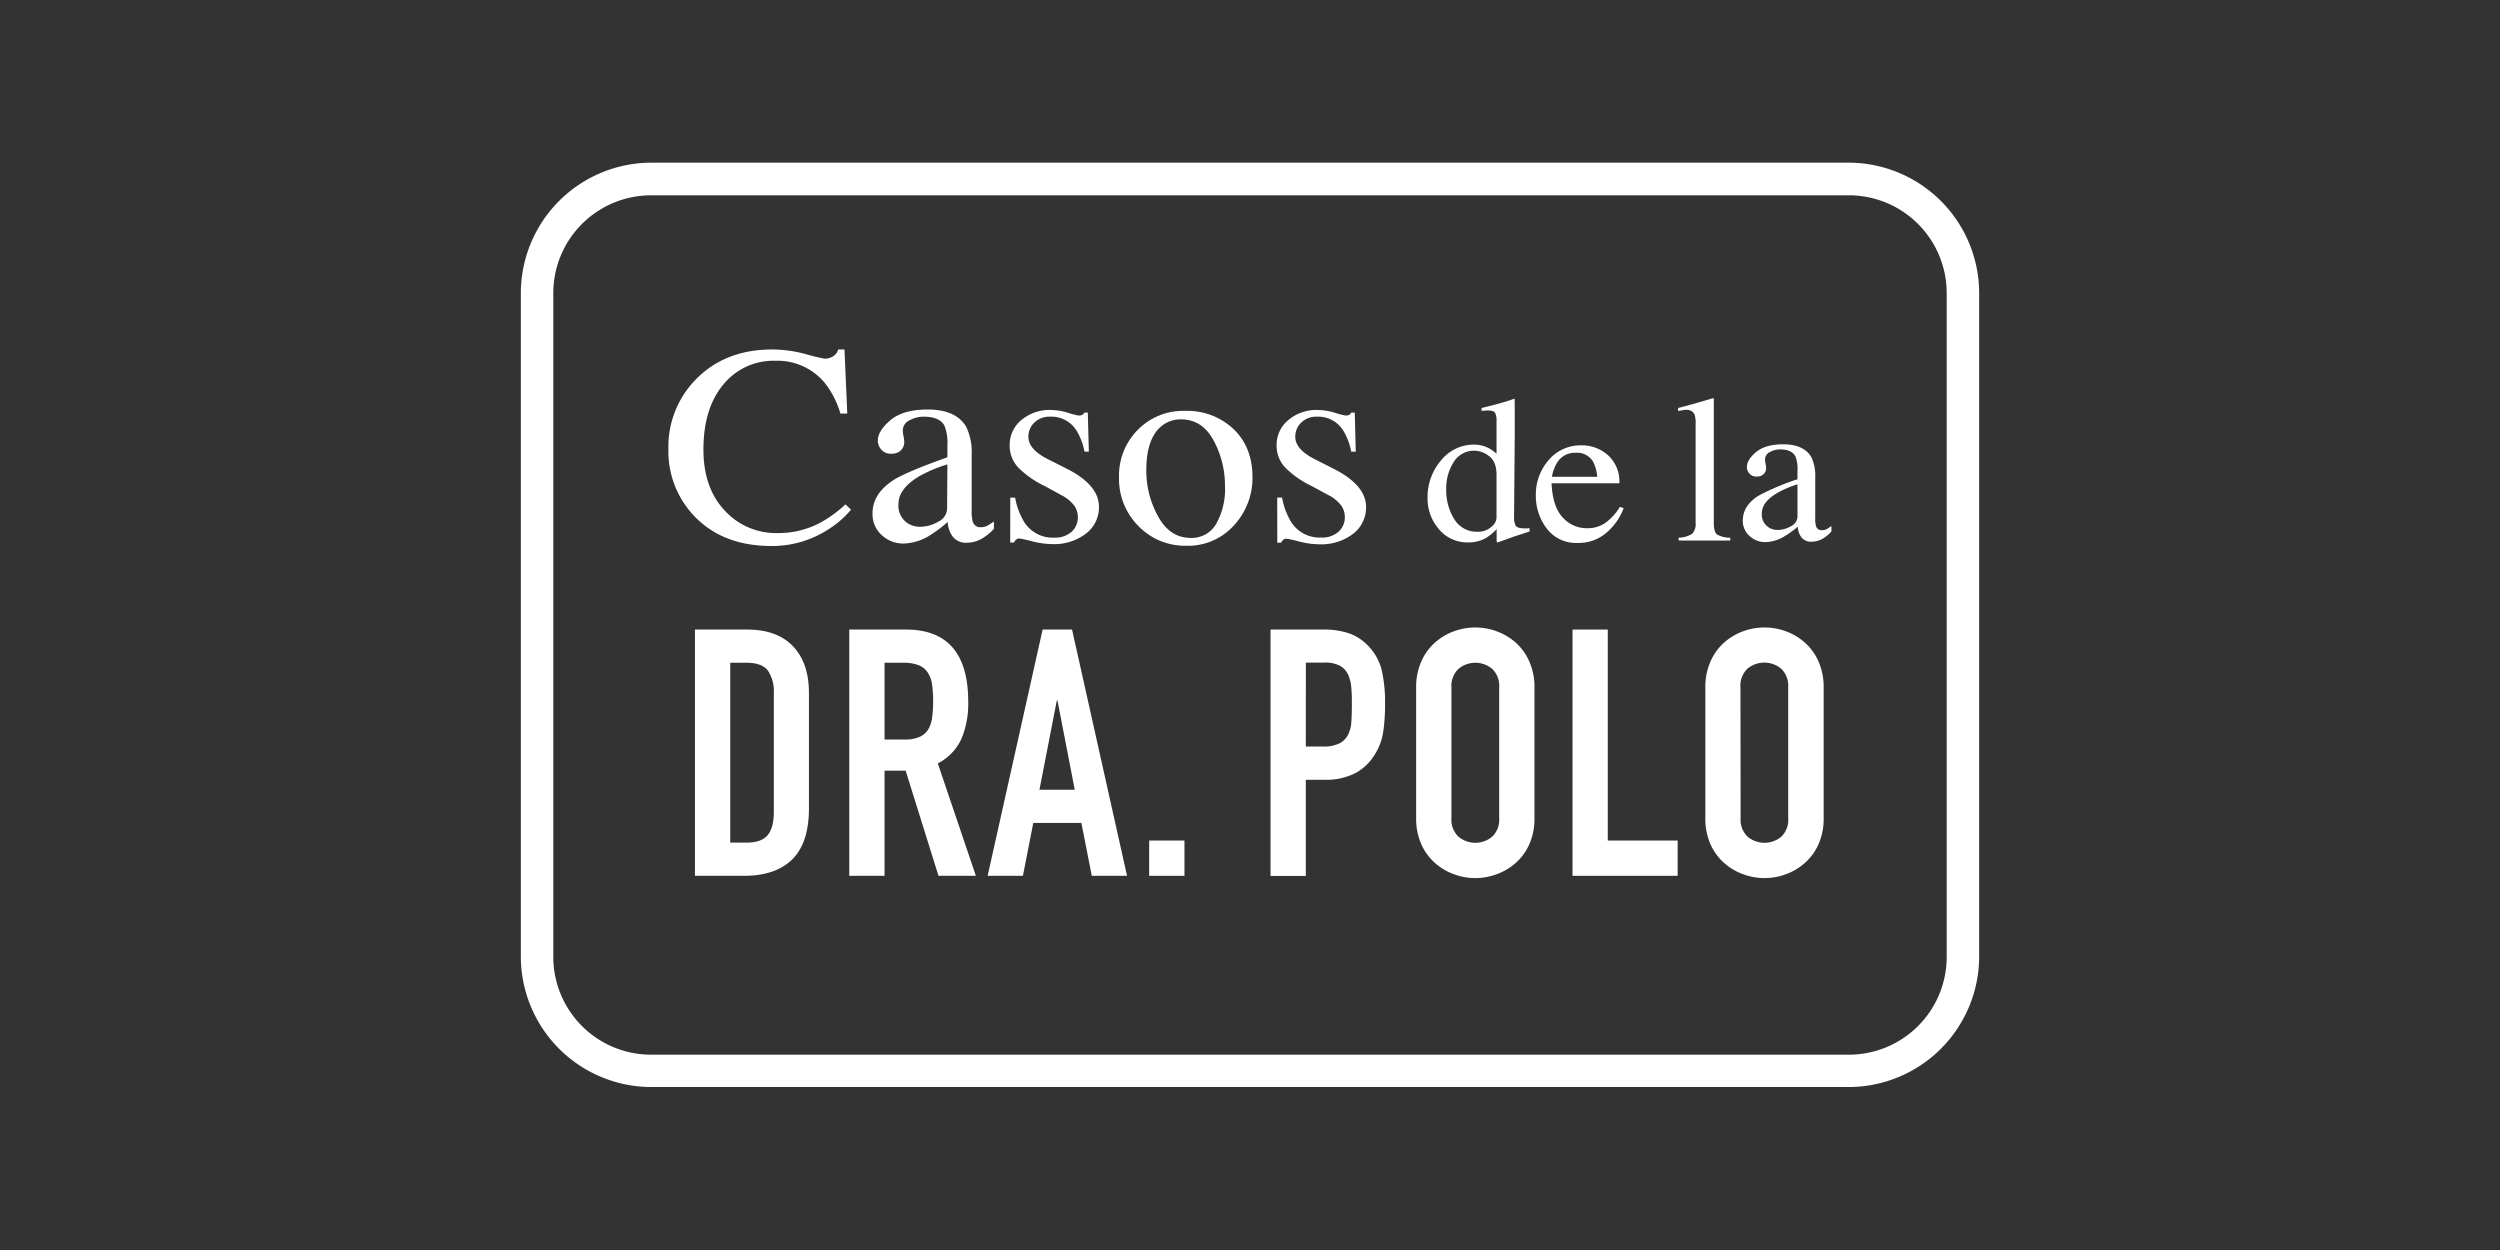 <?xml version="1.0" encoding="utf-8"?>
<svg xmlns="http://www.w3.org/2000/svg" id="Casos_de_le_Dra_Polo_NEW_-_White" data-name="Casos de le Dra Polo NEW - White" viewBox="0 0 576 288">
  <rect x="0" y="0" width="576" height="288" fill="#333333" stroke="none"/>
  <defs>
    <style>.cls-1{fill:#fff;}</style>
  </defs>
  <path class="cls-1" d="M185.62,81.58a38.66,38.66,0,0,0,4.43,1.06,3.61,3.61,0,0,0,1.85-.51,2.7,2.7,0,0,0,1.22-1.61h1.45l.64,14.76h-1.58A20.85,20.85,0,0,0,190,88.19a14.16,14.16,0,0,0-11.45-5.07,14.86,14.86,0,0,0-11.87,5.45q-4.6,5.46-4.61,15,0,8.79,4.85,14a16,16,0,0,0,12.28,5.25,20.58,20.58,0,0,0,9.89-2.44,29.4,29.4,0,0,0,5.71-4.17l1.28,1.22a22.69,22.69,0,0,1-5.71,4.84,23.83,23.83,0,0,1-12.59,3.53q-11.14,0-17.7-6.77A21.58,21.58,0,0,1,154,103.45a22.09,22.09,0,0,1,6.39-16.1q6.72-6.82,17.49-6.83A29.91,29.91,0,0,1,185.62,81.58Zm20.27,29q3.11-1.92,12.39-5.22v-2.73a10.71,10.71,0,0,0-.67-4.55Q216.46,96,212.84,96a6.88,6.88,0,0,0-3.27.83A2.63,2.63,0,0,0,208,99.16a8.17,8.17,0,0,0,.16,1.29,7.62,7.62,0,0,1,.17,1.18,2.62,2.62,0,0,1-1.25,2.5,3.33,3.33,0,0,1-1.69.41,2.9,2.9,0,0,1-2.33-.94,3.15,3.15,0,0,1-.81-2.1c0-1.5,1-3.07,2.92-4.7s4.81-2.45,8.57-2.45c4.36,0,7.33,1.34,8.88,4a13.35,13.35,0,0,1,1.25,6.44v12.86a8.23,8.23,0,0,0,.27,2.57,1.76,1.76,0,0,0,1.82,1.25,3.2,3.2,0,0,0,1.29-.23,13.31,13.31,0,0,0,1.75-1.09v1.67a10.82,10.82,0,0,1-2.33,2,7,7,0,0,1-3.85,1.22,3.82,3.82,0,0,1-3.32-1.41,6.1,6.1,0,0,1-1.14-3.37A32.15,32.15,0,0,1,214,123.5a12,12,0,0,1-5.84,1.73,7.23,7.23,0,0,1-5-1.94,6.38,6.38,0,0,1-2.13-4.92Q201,113.72,205.89,110.6ZM218.28,107a31.89,31.89,0,0,0-6.42,2.69q-4.86,2.86-4.86,6.48a4.84,4.84,0,0,0,2,4.3,5.1,5.1,0,0,0,2.94.9,8.4,8.4,0,0,0,4.27-1.19,3.46,3.46,0,0,0,2-3Zm14.49,7.67h1.12a16.12,16.12,0,0,0,2.09,5.61,7.74,7.74,0,0,0,6.9,3.59,5.72,5.72,0,0,0,4-1.33,4.47,4.47,0,0,0,1.46-3.45,4.61,4.61,0,0,0-.84-2.6,8.7,8.7,0,0,0-3-2.43L240.74,112a21.57,21.57,0,0,1-6.11-4.26,7.25,7.25,0,0,1-2-5.07,7.42,7.42,0,0,1,2.7-5.9,10.09,10.09,0,0,1,6.79-2.31,14.15,14.15,0,0,1,3.94.64,18.46,18.46,0,0,0,2.41.64,1.76,1.76,0,0,0,.88-.16,1.24,1.24,0,0,0,.47-.51h.81l.24,9h-1A14.38,14.38,0,0,0,248,99.16,6.79,6.79,0,0,0,242,96a5,5,0,0,0-3.71,1.38,4.48,4.48,0,0,0-1.35,3.24c0,2,1.55,3.72,4.66,5.26L246,108.1q7.2,3.72,7.2,8.66a7.6,7.6,0,0,1-3,6.19,12.05,12.05,0,0,1-7.8,2.41,19.53,19.53,0,0,1-4.59-.64,21.81,21.81,0,0,0-3-.65,1,1,0,0,0-.71.28,1.9,1.9,0,0,0-.47.65h-.88ZM262.1,99.08a14.65,14.65,0,0,1,11-4.41,15.45,15.45,0,0,1,11.08,4.17q4.38,4.16,4.39,11.09a16,16,0,0,1-4.26,11.1,14.16,14.16,0,0,1-11,4.71,14.92,14.92,0,0,1-11-4.52,15.46,15.46,0,0,1-4.49-11.35A14.94,14.94,0,0,1,262.1,99.08Zm5.4-.82q-3.39,2.91-3.39,10.07A21.64,21.64,0,0,0,266.84,119q2.71,4.95,7.56,4.94a6.5,6.5,0,0,0,5.84-3.3,16.3,16.3,0,0,0,2-8.66,21.9,21.9,0,0,0-2.6-10.45q-2.61-4.91-7.55-4.91A6.93,6.93,0,0,0,267.5,98.26Zm26.77,16.39h1.12a16.32,16.32,0,0,0,2.09,5.61,7.74,7.74,0,0,0,6.91,3.59,5.71,5.71,0,0,0,4-1.33,4.44,4.44,0,0,0,1.46-3.45,4.61,4.61,0,0,0-.84-2.6,8.51,8.51,0,0,0-3-2.43L302.25,112a21.65,21.65,0,0,1-6.12-4.26,7.3,7.3,0,0,1-2-5.07,7.4,7.4,0,0,1,2.71-5.9,10.06,10.06,0,0,1,6.78-2.31,14.09,14.09,0,0,1,3.94.64,18.46,18.46,0,0,0,2.41.64,1.76,1.76,0,0,0,.88-.16,1.24,1.24,0,0,0,.47-.51h.82l.23,9h-1.05a14.17,14.17,0,0,0-1.82-4.84A6.79,6.79,0,0,0,303.49,96a5,5,0,0,0-3.71,1.38,4.48,4.48,0,0,0-1.35,3.24c0,2,1.55,3.72,4.66,5.26l4.46,2.27q7.18,3.72,7.19,8.66a7.59,7.59,0,0,1-3,6.19,12.08,12.08,0,0,1-7.81,2.41,19.45,19.45,0,0,1-4.58-.64,21.81,21.81,0,0,0-3-.65,1,1,0,0,0-.71.28,1.9,1.9,0,0,0-.47.65h-.88Zm48.64-11.45a8.26,8.26,0,0,1,1.89,1.35V97.12a4.07,4.07,0,0,0-.33-2q-.33-.54-1.59-.54a3.94,3.94,0,0,0-.52,0l-1,.09V94l2-.49c.74-.19,1.47-.38,2.21-.59s1.39-.39,1.95-.58c.26-.08.69-.23,1.3-.45l.15,0L349,94.37c0,.88,0,1.8,0,2.74s0,1.87,0,2.79L348.84,119a4.17,4.17,0,0,0,.39,2.13c.26.41,1,.61,2.09.61h.54l.55-.06v.77l-3.57,1.17L345,125l-.17-.21v-2.88a12.27,12.27,0,0,1-2.39,2,8,8,0,0,1-4.16,1.06,8.48,8.48,0,0,1-6.78-3.08,10.67,10.67,0,0,1-2.59-7.11,13,13,0,0,1,3.11-8.71,9.68,9.68,0,0,1,7.62-3.63A7.3,7.3,0,0,1,342.91,103.2Zm.71,18.18a2.94,2.94,0,0,0,1.18-2v-10q0-3-1.71-4.29a5.69,5.69,0,0,0-3.33-1.25,5.47,5.47,0,0,0-4.83,2.61,11.33,11.33,0,0,0-1.72,6.41,12.44,12.44,0,0,0,1.83,6.71,6,6,0,0,0,5.48,2.94A4.46,4.46,0,0,0,343.62,121.38Zm26.87-16.49a8.12,8.12,0,0,1,2.61,6.46H357.48q.24,5.41,2.58,7.88a7.36,7.36,0,0,0,5.54,2.47,7.18,7.18,0,0,0,4.35-1.28,13.16,13.16,0,0,0,3.28-3.63l.86.28a13.43,13.43,0,0,1-3.78,5.5,9.72,9.72,0,0,1-6.78,2.52,8.44,8.44,0,0,1-7.15-3.31,12.32,12.32,0,0,1-2.52-7.65,12,12,0,0,1,2.93-8.1,9.55,9.55,0,0,1,7.62-3.42A8.94,8.94,0,0,1,370.49,104.89Zm-11.78,1.79a8.87,8.87,0,0,0-1.14,3.18H368a9.12,9.12,0,0,0-.94-3.48,4.3,4.3,0,0,0-4-2.06A4.75,4.75,0,0,0,358.71,106.68Zm28.05,17.2a6,6,0,0,0,3.1-.88,3.27,3.27,0,0,0,.81-2.6V97.57a5.71,5.71,0,0,0-.27-2.13,2,2,0,0,0-2-1,4.11,4.11,0,0,0-.75.07l-1,.21V94c2.22-.56,4.88-1.31,8-2.25a.2.2,0,0,1,.21.14,3.46,3.46,0,0,1,0,.61v28c0,1.36.24,2.23.73,2.63a6,6,0,0,0,3.06.76v.65H386.76Zm18.38-9.65a54.42,54.42,0,0,1,9-3.81v-2a7.81,7.81,0,0,0-.49-3.32c-.56-1-1.72-1.56-3.47-1.56a4.94,4.94,0,0,0-2.39.61,1.92,1.92,0,0,0-1.13,1.73,6.17,6.17,0,0,0,.12.94,7.71,7.71,0,0,1,.13.85,1.92,1.92,0,0,1-.92,1.83,2.39,2.39,0,0,1-1.23.3,2.1,2.1,0,0,1-1.69-.69,2.27,2.27,0,0,1-.59-1.53c0-1.09.7-2.23,2.12-3.42s3.5-1.79,6.24-1.79c3.19,0,5.34,1,6.48,2.94a9.86,9.86,0,0,1,.91,4.7v9.37a6,6,0,0,0,.19,1.87,1.28,1.28,0,0,0,1.33.91,2.33,2.33,0,0,0,.94-.16,10.75,10.75,0,0,0,1.28-.8v1.22a7.58,7.58,0,0,1-1.7,1.49,5.09,5.09,0,0,1-2.81.89,2.79,2.79,0,0,1-2.42-1,4.44,4.44,0,0,1-.83-2.45,22.46,22.46,0,0,1-3.2,2.29,8.7,8.7,0,0,1-4.25,1.26,5.27,5.27,0,0,1-3.67-1.41,4.66,4.66,0,0,1-1.55-3.59Q401.57,116.49,405.14,114.23Zm9-2.64a23,23,0,0,0-4.68,2q-3.54,2.08-3.54,4.72a3.51,3.51,0,0,0,1.48,3.13,3.68,3.68,0,0,0,2.14.66,6.07,6.07,0,0,0,3.11-.87,2.54,2.54,0,0,0,1.49-2.2Z"/>
  <path class="cls-1" d="M160.12,145.05h12q6.93,0,10.6,3.86t3.66,10.8v26.54c0,5.32-1.29,9.23-3.86,11.76s-6.29,3.78-11.12,3.78H160.12Zm8.13,49.09H172q3.42,0,4.86-1.71c.95-1.14,1.43-2.94,1.43-5.38V159.71a8.61,8.61,0,0,0-1.35-5.18c-.91-1.22-2.55-1.83-4.94-1.83h-3.75Z"/>
  <path class="cls-1" d="M195.67,145.05h13.07q14.34,0,14.34,16.65a21,21,0,0,1-1.55,8.49,12,12,0,0,1-5.46,5.7l8.77,25.9h-8.61l-7.57-24.23H203.8v24.23h-8.13Zm8.13,25.34h4.62a8.21,8.21,0,0,0,3.43-.6,4.41,4.41,0,0,0,2-1.71,7.13,7.13,0,0,0,.91-2.75,30,30,0,0,0,0-7.57,6.75,6.75,0,0,0-1-2.79,4.52,4.52,0,0,0-2.11-1.71,9.45,9.45,0,0,0-3.59-.56H203.8Z"/>
  <path class="cls-1" d="M240.22,145.05H247l12.67,56.74h-8.12l-2.4-12.19H238.07l-2.39,12.19h-8.13Zm3.42,16.34h-.15l-4,20.56h8.13Z"/>
  <path class="cls-1" d="M264.77,193.66h8.13v8.13h-8.13Z"/>
  <path class="cls-1" d="M292.73,145.05h12.19a18.28,18.28,0,0,1,5.9.87,11.34,11.34,0,0,1,4.62,3.11,12.18,12.18,0,0,1,2.87,5.22,32.68,32.68,0,0,1,.8,8.09,40.57,40.57,0,0,1-.44,6.42,13.56,13.56,0,0,1-1.87,5,11.85,11.85,0,0,1-4.47,4.34,14.93,14.93,0,0,1-7.33,1.56h-4.14v22.15h-8.13ZM300.86,172h3.9a8.3,8.3,0,0,0,3.83-.71,4.58,4.58,0,0,0,2-2,7.55,7.55,0,0,0,.76-3c.08-1.17.12-2.47.12-3.91s0-2.59-.12-3.78a8.84,8.84,0,0,0-.72-3.11,4.59,4.59,0,0,0-1.87-2.08,7.31,7.31,0,0,0-3.67-.75h-4.22Z"/>
  <path class="cls-1" d="M326.28,158.44a14.44,14.44,0,0,1,1.2-6.06,12.57,12.57,0,0,1,3.15-4.34,13.53,13.53,0,0,1,4.38-2.6,14.23,14.23,0,0,1,9.8,0,13.68,13.68,0,0,1,4.39,2.6,12.55,12.55,0,0,1,3.14,4.34,14.44,14.44,0,0,1,1.2,6.06v30a14.4,14.4,0,0,1-1.2,6.1,12.57,12.57,0,0,1-3.14,4.3,13.48,13.48,0,0,1-4.39,2.59,14.08,14.08,0,0,1-9.8,0,13.33,13.33,0,0,1-4.38-2.59,12.6,12.6,0,0,1-3.15-4.3,14.4,14.4,0,0,1-1.2-6.1Zm8.13,30a5.41,5.41,0,0,0,1.64,4.35,6.07,6.07,0,0,0,7.73,0,5.41,5.41,0,0,0,1.63-4.35v-30a5.41,5.41,0,0,0-1.63-4.35,6.07,6.07,0,0,0-7.73,0,5.41,5.41,0,0,0-1.64,4.35Z"/>
  <path class="cls-1" d="M362.31,145.05h8.12v48.61h16.1v8.13H362.31Z"/>
  <path class="cls-1" d="M392.91,158.44a14.44,14.44,0,0,1,1.2-6.06,12.55,12.55,0,0,1,3.14-4.34,13.68,13.68,0,0,1,4.39-2.6,14.23,14.23,0,0,1,9.8,0,13.53,13.53,0,0,1,4.38,2.6,12.44,12.44,0,0,1,3.15,4.34,14.44,14.44,0,0,1,1.2,6.06v30a14.4,14.4,0,0,1-1.2,6.1,12.47,12.47,0,0,1-3.15,4.3,13.33,13.33,0,0,1-4.38,2.59,14.08,14.08,0,0,1-9.8,0,13.48,13.48,0,0,1-4.39-2.59,12.57,12.57,0,0,1-3.14-4.3,14.4,14.4,0,0,1-1.2-6.1Zm8.13,30a5.41,5.41,0,0,0,1.63,4.35,6.07,6.07,0,0,0,7.73,0A5.41,5.41,0,0,0,412,188.4v-30a5.41,5.41,0,0,0-1.64-4.35,6.07,6.07,0,0,0-7.73,0,5.41,5.41,0,0,0-1.63,4.35Z"/>
  <path class="cls-1" d="M426,37.48H150a30.11,30.11,0,0,0-30,30V220.45a30.11,30.11,0,0,0,30,30H426a30.11,30.11,0,0,0,30-30V67.51A30.11,30.11,0,0,0,426,37.48Zm22.52,183A22.54,22.54,0,0,1,426,243H150a22.54,22.54,0,0,1-22.52-22.52V67.51A22.54,22.54,0,0,1,150,45H426a22.54,22.54,0,0,1,22.52,22.52Z"/>
</svg>